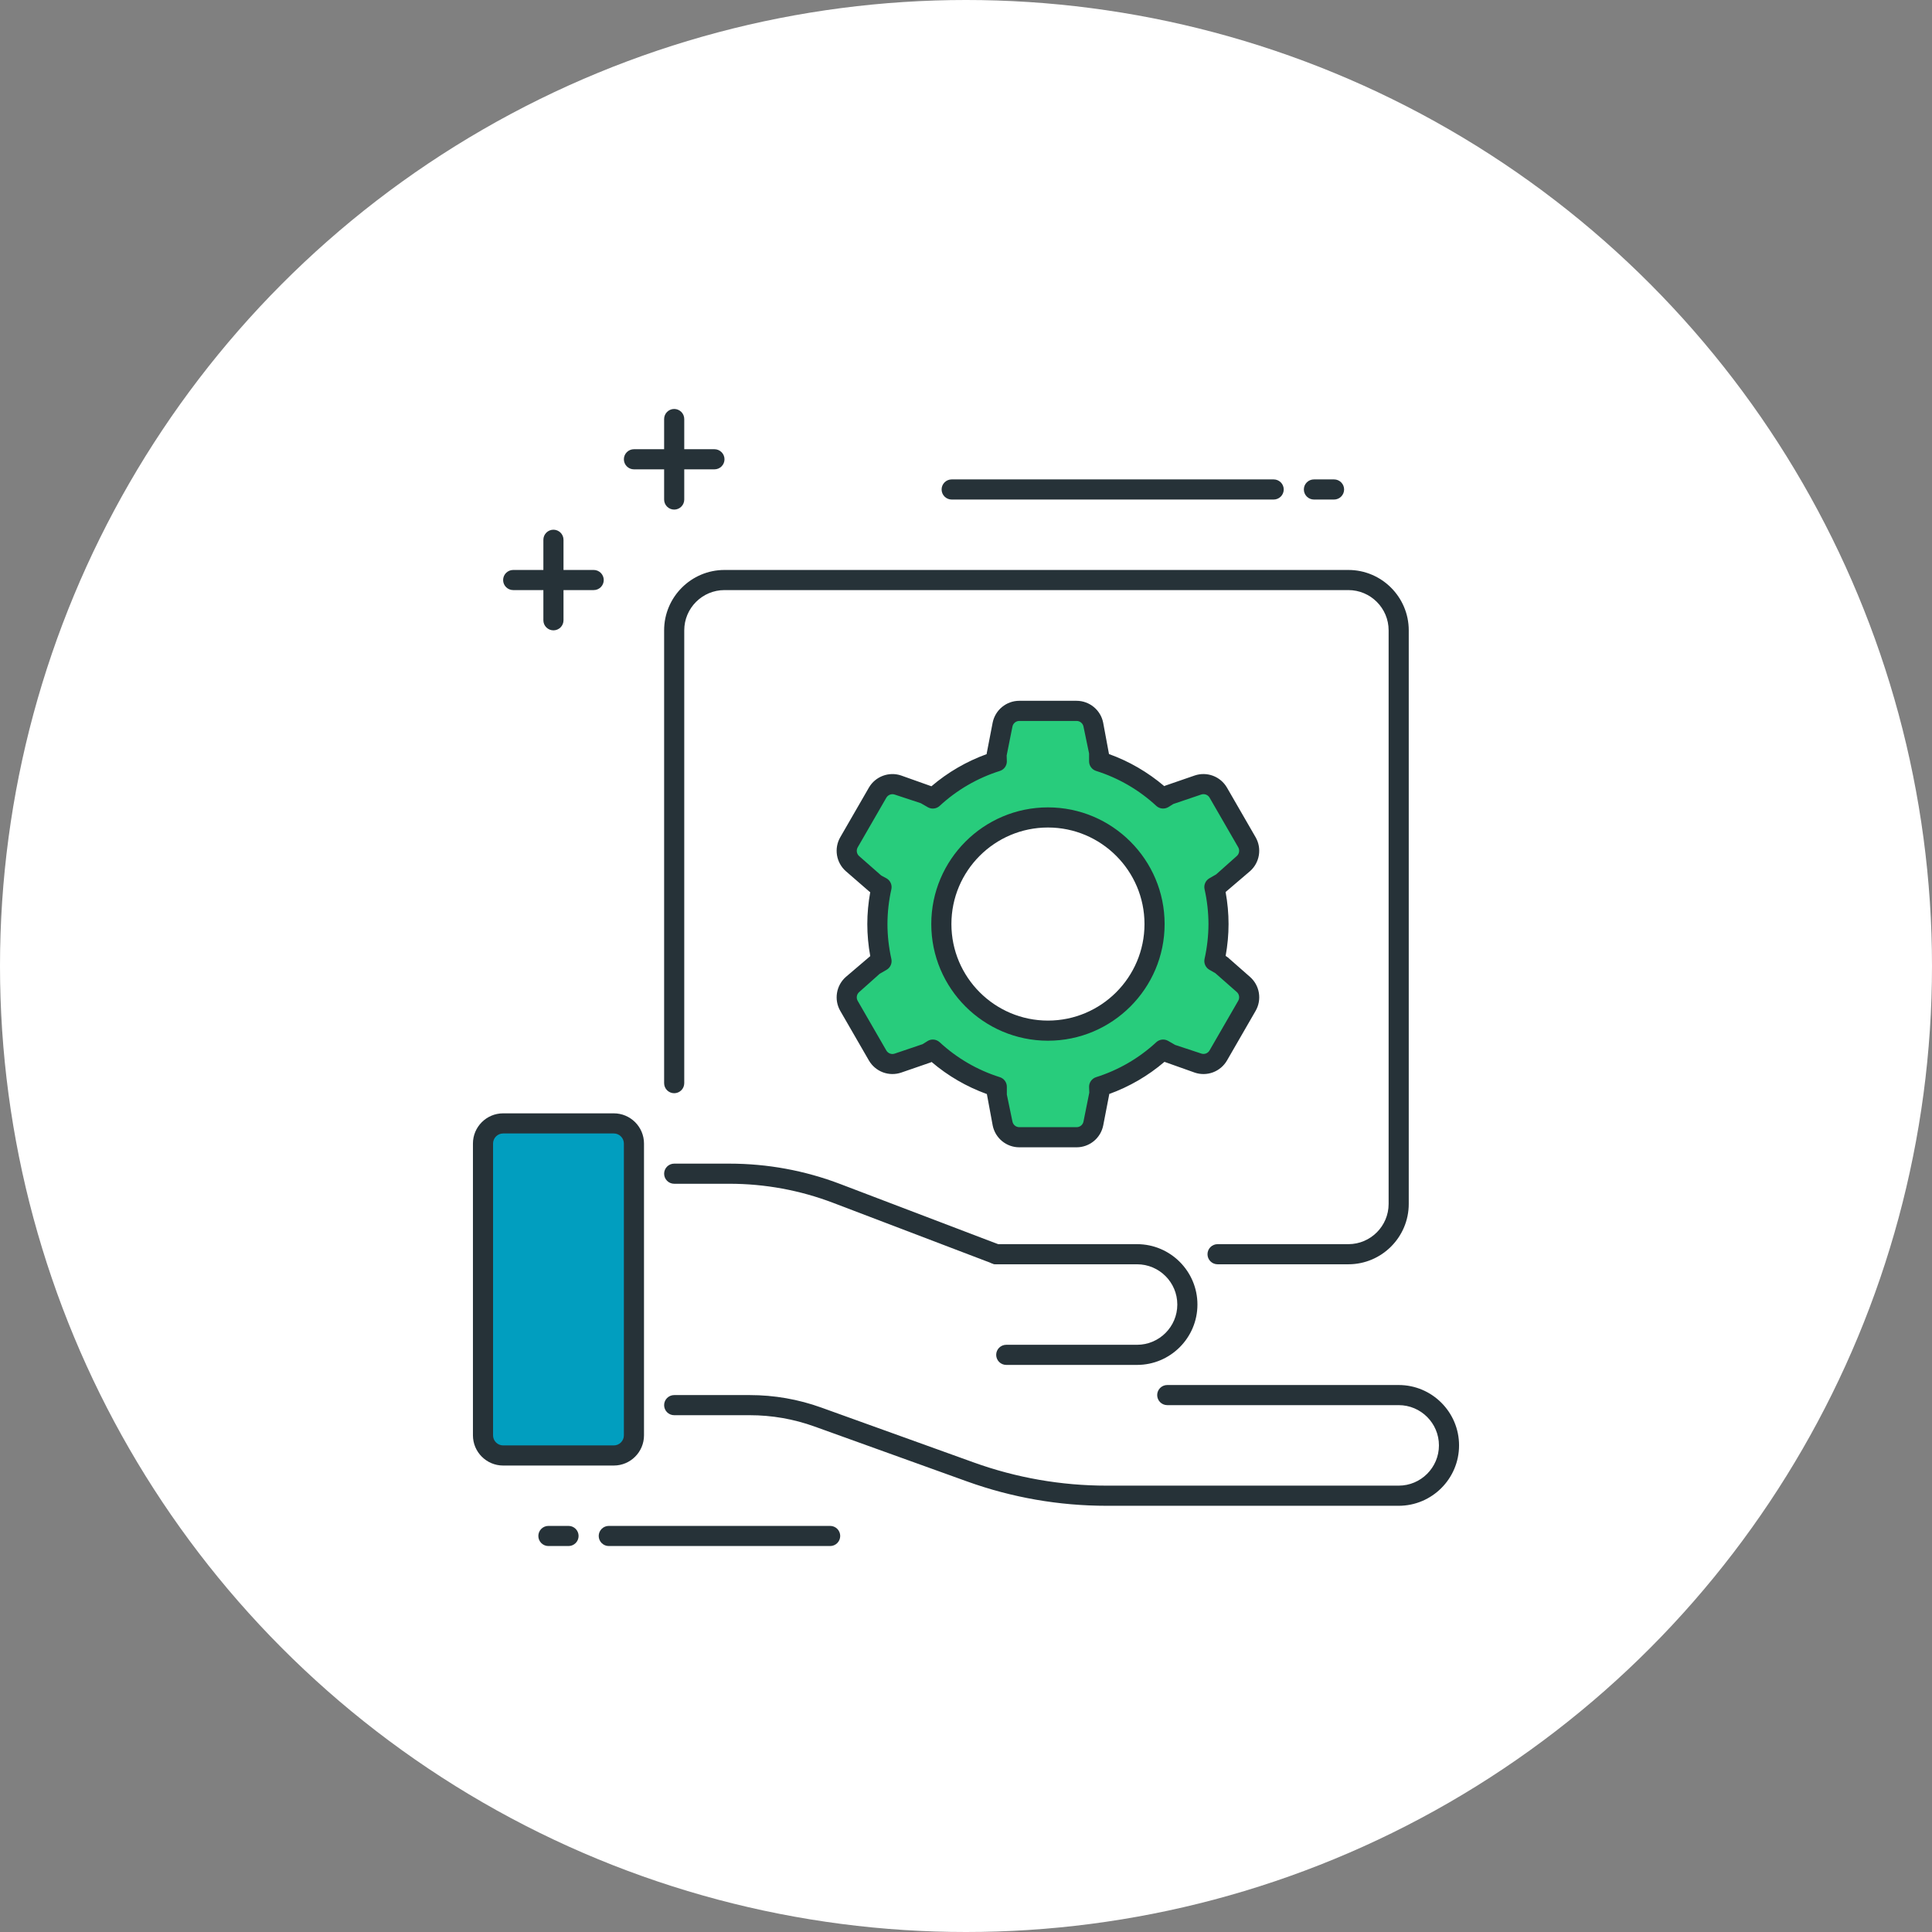 <svg width="168" height="168" viewBox="0 0 168 168" fill="none" xmlns="http://www.w3.org/2000/svg">
<rect x="0" y="0" width="168" height="168" fill="#808080" stroke="none"/>
<circle cx="84" cy="84" r="84" fill="white"/>
<path d="M86.625 109.938C86.519 109.938 86.413 109.918 86.314 109.88L72.454 104.598C69.569 103.498 66.507 102.934 63.42 102.936H58.625C58.393 102.936 58.17 102.844 58.006 102.68C57.842 102.515 57.75 102.293 57.75 102.061C57.75 101.829 57.842 101.606 58.006 101.442C58.17 101.278 58.393 101.186 58.625 101.186H63.42C66.731 101.186 69.981 101.783 73.076 102.962L86.938 108.244C87.13 108.316 87.291 108.453 87.392 108.632C87.493 108.811 87.528 109.02 87.491 109.222C87.453 109.424 87.346 109.606 87.188 109.737C87.03 109.868 86.83 109.939 86.625 109.938ZM121.625 130.938H96.233C92.078 130.938 87.99 130.224 84.081 128.817L70.826 124.044C69.02 123.393 67.115 123.06 65.195 123.061H58.625C58.393 123.061 58.17 122.969 58.006 122.805C57.842 122.64 57.75 122.418 57.75 122.186C57.75 121.954 57.842 121.731 58.006 121.567C58.17 121.403 58.393 121.311 58.625 121.311H65.196C67.324 121.311 69.417 121.677 71.421 122.398L84.675 127.17C88.383 128.506 92.294 129.188 96.234 129.186H121.625C123.555 129.186 125.125 127.616 125.125 125.686C125.125 123.756 123.555 122.186 121.625 122.186H101.5C101.268 122.186 101.045 122.094 100.881 121.93C100.717 121.765 100.625 121.543 100.625 121.311C100.625 121.079 100.717 120.856 100.881 120.692C101.045 120.528 101.268 120.436 101.5 120.436H121.625C124.52 120.436 126.875 122.791 126.875 125.686C126.875 128.58 124.52 130.938 121.625 130.938Z" fill="#263238"/>
<path d="M42 99.438V124.812C42 125.277 42.184 125.722 42.513 126.05C42.841 126.378 43.286 126.562 43.75 126.562H53.375C53.839 126.562 54.284 126.378 54.612 126.05C54.941 125.722 55.125 125.277 55.125 124.812V99.438C55.125 98.973 54.941 98.528 54.612 98.2C54.284 97.872 53.839 97.688 53.375 97.688H43.75C43.286 97.688 42.841 97.872 42.513 98.2C42.184 98.528 42 98.973 42 99.438Z" fill="#019EBF"/>
<path d="M53.375 127.438H43.75C42.303 127.438 41.125 126.26 41.125 124.812V99.438C41.125 97.99 42.303 96.812 43.75 96.812H53.375C54.822 96.812 56 97.99 56 99.438V124.812C56 126.26 54.822 127.438 53.375 127.438ZM43.75 98.562C43.518 98.562 43.295 98.655 43.131 98.819C42.967 98.983 42.875 99.205 42.875 99.438V124.812C42.875 125.045 42.967 125.267 43.131 125.431C43.295 125.595 43.518 125.688 43.75 125.688H53.375C53.607 125.688 53.83 125.595 53.994 125.431C54.158 125.267 54.25 125.045 54.25 124.812V99.438C54.25 99.205 54.158 98.983 53.994 98.819C53.83 98.655 53.607 98.562 53.375 98.562H43.75ZM98.875 118.688H87.5C87.268 118.688 87.045 118.595 86.881 118.431C86.717 118.267 86.625 118.045 86.625 117.812C86.625 117.58 86.717 117.358 86.881 117.194C87.045 117.03 87.268 116.938 87.5 116.938H98.875C100.805 116.938 102.375 115.368 102.375 113.438C102.375 111.507 100.805 109.938 98.875 109.938H86.625C86.393 109.938 86.17 109.845 86.006 109.681C85.842 109.517 85.75 109.295 85.75 109.062C85.75 108.83 85.842 108.608 86.006 108.444C86.17 108.28 86.393 108.188 86.625 108.188H98.875C101.77 108.188 104.125 110.543 104.125 113.438C104.125 116.332 101.77 118.688 98.875 118.688Z" fill="#263238"/>
<path d="M117.25 109.938H105.875C105.643 109.938 105.42 109.845 105.256 109.681C105.092 109.517 105 109.295 105 109.062C105 108.83 105.092 108.608 105.256 108.444C105.42 108.28 105.643 108.188 105.875 108.188H117.25C119.18 108.188 120.75 106.618 120.75 104.688V54.812C120.75 52.882 119.18 51.312 117.25 51.312H63C61.07 51.312 59.5 52.882 59.5 54.812V94.188C59.5 94.42 59.408 94.642 59.244 94.806C59.08 94.97 58.857 95.062 58.625 95.062C58.393 95.062 58.17 94.97 58.006 94.806C57.842 94.642 57.75 94.42 57.75 94.188V54.812C57.75 51.918 60.105 49.562 63 49.562H117.25C120.145 49.562 122.5 51.918 122.5 54.812V104.688C122.5 107.582 120.145 109.938 117.25 109.938ZM49.438 134.438H47.688C47.455 134.438 47.233 134.345 47.069 134.181C46.905 134.017 46.812 133.795 46.812 133.562C46.812 133.33 46.905 133.108 47.069 132.944C47.233 132.78 47.455 132.688 47.688 132.688H49.438C49.67 132.688 49.892 132.78 50.056 132.944C50.22 133.108 50.312 133.33 50.312 133.562C50.312 133.795 50.22 134.017 50.056 134.181C49.892 134.345 49.67 134.438 49.438 134.438ZM72.188 134.438H52.938C52.705 134.438 52.483 134.345 52.319 134.181C52.155 134.017 52.062 133.795 52.062 133.562C52.062 133.33 52.155 133.108 52.319 132.944C52.483 132.78 52.705 132.688 52.938 132.688H72.188C72.42 132.688 72.642 132.78 72.806 132.944C72.97 133.108 73.062 133.33 73.062 133.562C73.062 133.795 72.97 134.017 72.806 134.181C72.642 134.345 72.42 134.438 72.188 134.438ZM116.004 43.438H114.254C114.022 43.438 113.799 43.345 113.635 43.181C113.471 43.017 113.379 42.795 113.379 42.562C113.379 42.33 113.471 42.108 113.635 41.944C113.799 41.78 114.022 41.688 114.254 41.688H116.004C116.236 41.688 116.459 41.78 116.623 41.944C116.787 42.108 116.879 42.33 116.879 42.562C116.879 42.795 116.787 43.017 116.623 43.181C116.459 43.345 116.236 43.438 116.004 43.438ZM110.754 43.438H82.754C82.522 43.438 82.299 43.345 82.135 43.181C81.971 43.017 81.879 42.795 81.879 42.562C81.879 42.33 81.971 42.108 82.135 41.944C82.299 41.78 82.522 41.688 82.754 41.688H110.754C110.986 41.688 111.209 41.78 111.373 41.944C111.537 42.108 111.629 42.33 111.629 42.562C111.629 42.795 111.537 43.017 111.373 43.181C111.209 43.345 110.986 43.438 110.754 43.438Z" fill="#263238"/>
<path d="M106.195 83.915L105.597 83.57C105.834 82.514 105.954 81.436 105.957 80.354C105.957 79.248 105.828 78.173 105.597 77.137L106.195 76.793L108.122 75.099C108.379 74.872 108.55 74.564 108.605 74.225C108.661 73.887 108.598 73.54 108.427 73.243L105.935 68.928C105.763 68.631 105.494 68.402 105.173 68.281C104.852 68.16 104.499 68.154 104.174 68.265L101.743 69.087L101.136 69.437C99.541 67.965 97.642 66.862 95.573 66.205V65.524L95.07 63.01C95.003 62.673 94.822 62.371 94.557 62.154C94.291 61.936 93.959 61.818 93.616 61.818H88.632C88.29 61.818 87.957 61.936 87.692 62.154C87.427 62.371 87.245 62.673 87.178 63.01L86.676 65.524V66.205C84.607 66.861 82.707 67.964 81.112 69.437L80.505 69.087L78.075 68.265C77.75 68.155 77.397 68.161 77.076 68.282C76.755 68.403 76.486 68.631 76.314 68.928L73.822 73.243C73.65 73.54 73.587 73.887 73.643 74.225C73.698 74.564 73.869 74.872 74.126 75.099L76.053 76.793L76.652 77.137C76.415 78.193 76.294 79.272 76.291 80.354C76.291 81.46 76.421 82.534 76.652 83.57L76.053 83.915L74.126 85.607C73.869 85.834 73.699 86.142 73.643 86.48C73.588 86.819 73.651 87.165 73.822 87.462L76.314 91.778C76.486 92.075 76.755 92.303 77.076 92.424C77.397 92.545 77.75 92.551 78.075 92.441L80.504 91.618L81.111 91.269C82.706 92.741 84.605 93.844 86.674 94.501V95.183L87.176 97.698C87.243 98.034 87.425 98.337 87.69 98.554C87.955 98.771 88.288 98.89 88.63 98.89H93.615C93.957 98.89 94.29 98.771 94.555 98.554C94.82 98.337 95.002 98.034 95.069 97.698L95.571 95.183V94.501C97.64 93.845 99.54 92.741 101.134 91.269L101.742 91.618L104.171 92.441C104.495 92.551 104.848 92.545 105.169 92.424C105.49 92.303 105.759 92.075 105.931 91.778L108.423 87.462C108.595 87.165 108.658 86.819 108.602 86.48C108.547 86.142 108.376 85.834 108.119 85.607L106.195 83.915ZM91.126 89.622C89.898 89.638 88.679 89.411 87.539 88.953C86.4 88.494 85.363 87.814 84.488 86.951C83.614 86.089 82.919 85.061 82.446 83.928C81.972 82.795 81.728 81.579 81.728 80.35C81.728 79.122 81.972 77.906 82.446 76.773C82.92 75.64 83.615 74.612 84.489 73.75C85.364 72.887 86.401 72.207 87.541 71.749C88.68 71.291 89.9 71.064 91.128 71.081C93.564 71.114 95.89 72.106 97.601 73.841C99.312 75.576 100.271 77.915 100.271 80.352C100.271 82.789 99.311 85.128 97.6 86.862C95.888 88.597 93.563 89.588 91.126 89.622Z" fill="#28CC7C"/>
<path d="M93.618 99.766H88.634C88.089 99.766 87.561 99.576 87.14 99.231C86.719 98.886 86.43 98.405 86.322 97.871L85.815 95.136C84.057 94.502 82.427 93.556 81.006 92.343L80.943 92.38L78.356 93.272C77.84 93.445 77.279 93.435 76.769 93.243C76.259 93.05 75.832 92.688 75.558 92.217L73.066 87.901C72.794 87.429 72.694 86.877 72.783 86.34C72.871 85.802 73.142 85.312 73.551 84.951L75.674 83.14C75.505 82.221 75.42 81.288 75.418 80.354C75.418 79.442 75.504 78.511 75.672 77.58L75.618 77.549L73.551 75.755C73.142 75.394 72.871 74.904 72.782 74.366C72.694 73.828 72.794 73.276 73.066 72.804L75.556 68.489C76.116 67.519 77.294 67.075 78.355 67.433L80.993 68.371C82.414 67.158 84.042 66.211 85.799 65.575V65.522L86.319 62.834C86.427 62.3 86.716 61.82 87.137 61.475C87.558 61.129 88.086 60.94 88.63 60.939H93.615C94.734 60.939 95.707 61.737 95.926 62.834L96.434 65.57C98.184 66.198 99.796 67.136 101.243 68.361L101.306 68.324L103.894 67.432C104.41 67.258 104.97 67.268 105.48 67.46C105.99 67.652 106.417 68.014 106.691 68.485L109.183 72.802C109.743 73.772 109.54 75.013 108.698 75.753L106.575 77.566C106.745 78.501 106.831 79.435 106.831 80.352C106.831 81.264 106.745 82.193 106.577 83.124L106.631 83.156C106.681 83.185 106.729 83.219 106.773 83.257L108.7 84.951C109.108 85.311 109.38 85.802 109.468 86.34C109.556 86.877 109.456 87.429 109.184 87.901L106.694 92.217C106.421 92.689 105.993 93.051 105.483 93.244C104.973 93.436 104.412 93.446 103.896 93.272L101.257 92.334C99.836 93.548 98.208 94.495 96.451 95.131V95.185L95.931 97.871C95.823 98.405 95.533 98.885 95.112 99.23C94.69 99.576 94.163 99.765 93.618 99.766ZM81.114 90.395C81.328 90.395 81.54 90.474 81.706 90.624C83.204 92.013 84.992 93.052 86.94 93.666C87.118 93.722 87.273 93.833 87.383 93.983C87.493 94.133 87.552 94.314 87.552 94.501V95.183L88.039 97.526C88.067 97.664 88.141 97.788 88.25 97.877C88.359 97.966 88.495 98.015 88.636 98.015H93.62C93.76 98.015 93.897 97.966 94.005 97.877C94.114 97.788 94.189 97.664 94.216 97.526L94.721 95.012L94.703 94.501C94.703 94.314 94.762 94.133 94.873 93.983C94.983 93.833 95.138 93.722 95.316 93.666C97.263 93.051 99.051 92.012 100.55 90.624C100.687 90.499 100.861 90.421 101.046 90.4C101.231 90.38 101.418 90.42 101.579 90.513L102.186 90.862L104.458 91.613C104.591 91.659 104.736 91.657 104.867 91.607C104.999 91.557 105.109 91.463 105.179 91.34L107.671 87.025C107.741 86.903 107.767 86.761 107.744 86.622C107.722 86.483 107.652 86.356 107.546 86.263L105.686 84.627L105.163 84.326C105.001 84.233 104.874 84.091 104.798 83.92C104.723 83.75 104.704 83.56 104.745 83.378C104.967 82.384 105.081 81.369 105.084 80.35C105.081 79.332 104.967 78.317 104.745 77.323C104.704 77.141 104.723 76.951 104.798 76.781C104.873 76.61 105 76.468 105.161 76.374L105.759 76.029L107.546 74.437C107.652 74.344 107.722 74.218 107.744 74.08C107.767 73.941 107.742 73.799 107.672 73.677L105.18 69.36C105.11 69.239 104.999 69.146 104.868 69.097C104.737 69.047 104.592 69.044 104.459 69.089L102.028 69.912L101.579 70.192C101.417 70.284 101.231 70.323 101.046 70.303C100.861 70.283 100.687 70.204 100.55 70.079C99.051 68.691 97.264 67.652 95.316 67.038C95.138 66.982 94.983 66.871 94.873 66.721C94.762 66.571 94.703 66.389 94.703 66.203V65.522L94.216 63.179C94.189 63.041 94.114 62.918 94.005 62.829C93.897 62.74 93.76 62.691 93.62 62.691H88.636C88.495 62.691 88.359 62.74 88.25 62.829C88.141 62.918 88.067 63.041 88.039 63.179L87.535 65.696L87.552 66.205C87.552 66.391 87.493 66.573 87.383 66.723C87.273 66.873 87.118 66.984 86.94 67.04C84.992 67.655 83.205 68.694 81.706 70.081C81.568 70.207 81.394 70.285 81.21 70.305C81.025 70.325 80.838 70.286 80.677 70.193L80.07 69.843L77.796 69.093C77.663 69.048 77.518 69.051 77.386 69.101C77.255 69.15 77.144 69.244 77.073 69.365L74.583 73.681C74.513 73.803 74.487 73.945 74.51 74.084C74.532 74.223 74.602 74.349 74.707 74.442L76.634 76.136L77.093 76.381C77.254 76.474 77.382 76.617 77.456 76.787C77.531 76.958 77.55 77.148 77.509 77.33C77.286 78.324 77.172 79.339 77.17 80.357C77.17 81.348 77.284 82.366 77.509 83.385C77.55 83.567 77.531 83.757 77.456 83.928C77.38 84.098 77.253 84.24 77.091 84.333L76.493 84.678L74.707 86.27C74.602 86.363 74.532 86.489 74.509 86.628C74.486 86.766 74.512 86.908 74.582 87.03L77.073 91.347C77.144 91.469 77.254 91.562 77.385 91.612C77.517 91.662 77.661 91.665 77.794 91.62L80.224 90.798L80.673 90.518C80.806 90.437 80.959 90.395 81.114 90.395ZM91.126 90.497C85.533 90.497 80.981 85.945 80.981 80.352C80.981 74.759 85.533 70.207 91.126 70.207C96.719 70.207 101.271 74.759 101.271 80.352C101.271 85.945 96.721 90.497 91.126 90.497ZM91.126 71.957C86.497 71.957 82.731 75.723 82.731 80.352C82.731 84.981 86.497 88.747 91.126 88.747C95.755 88.747 99.521 84.981 99.521 80.352C99.521 75.723 95.755 71.957 91.126 71.957ZM62.125 40.812H55.125C54.893 40.812 54.67 40.72 54.506 40.556C54.342 40.392 54.25 40.17 54.25 39.938C54.25 39.705 54.342 39.483 54.506 39.319C54.67 39.155 54.893 39.062 55.125 39.062H62.125C62.357 39.062 62.58 39.155 62.744 39.319C62.908 39.483 63 39.705 63 39.938C63 40.17 62.908 40.392 62.744 40.556C62.58 40.72 62.357 40.812 62.125 40.812Z" fill="#263238"/>
<path d="M58.625 44.312C58.393 44.312 58.17 44.22 58.006 44.056C57.842 43.892 57.75 43.67 57.75 43.438V36.438C57.75 36.205 57.842 35.983 58.006 35.819C58.17 35.655 58.393 35.562 58.625 35.562C58.857 35.562 59.08 35.655 59.244 35.819C59.408 35.983 59.5 36.205 59.5 36.438V43.438C59.5 43.67 59.408 43.892 59.244 44.056C59.08 44.22 58.857 44.312 58.625 44.312Z" fill="#263238"/>
<path d="M51.625 51.312H44.625C44.393 51.312 44.17 51.22 44.006 51.056C43.842 50.892 43.75 50.67 43.75 50.438C43.75 50.205 43.842 49.983 44.006 49.819C44.17 49.655 44.393 49.562 44.625 49.562H51.625C51.857 49.562 52.08 49.655 52.244 49.819C52.408 49.983 52.5 50.205 52.5 50.438C52.5 50.67 52.408 50.892 52.244 51.056C52.08 51.22 51.857 51.312 51.625 51.312Z" fill="#263238"/>
<path d="M48.125 54.812C47.893 54.812 47.67 54.72 47.506 54.556C47.342 54.392 47.25 54.17 47.25 53.938V46.938C47.25 46.705 47.342 46.483 47.506 46.319C47.67 46.155 47.893 46.062 48.125 46.062C48.357 46.062 48.58 46.155 48.744 46.319C48.908 46.483 49 46.705 49 46.938V53.938C49 54.17 48.908 54.392 48.744 54.556C48.58 54.72 48.357 54.812 48.125 54.812Z" fill="#263238"/>
</svg>
